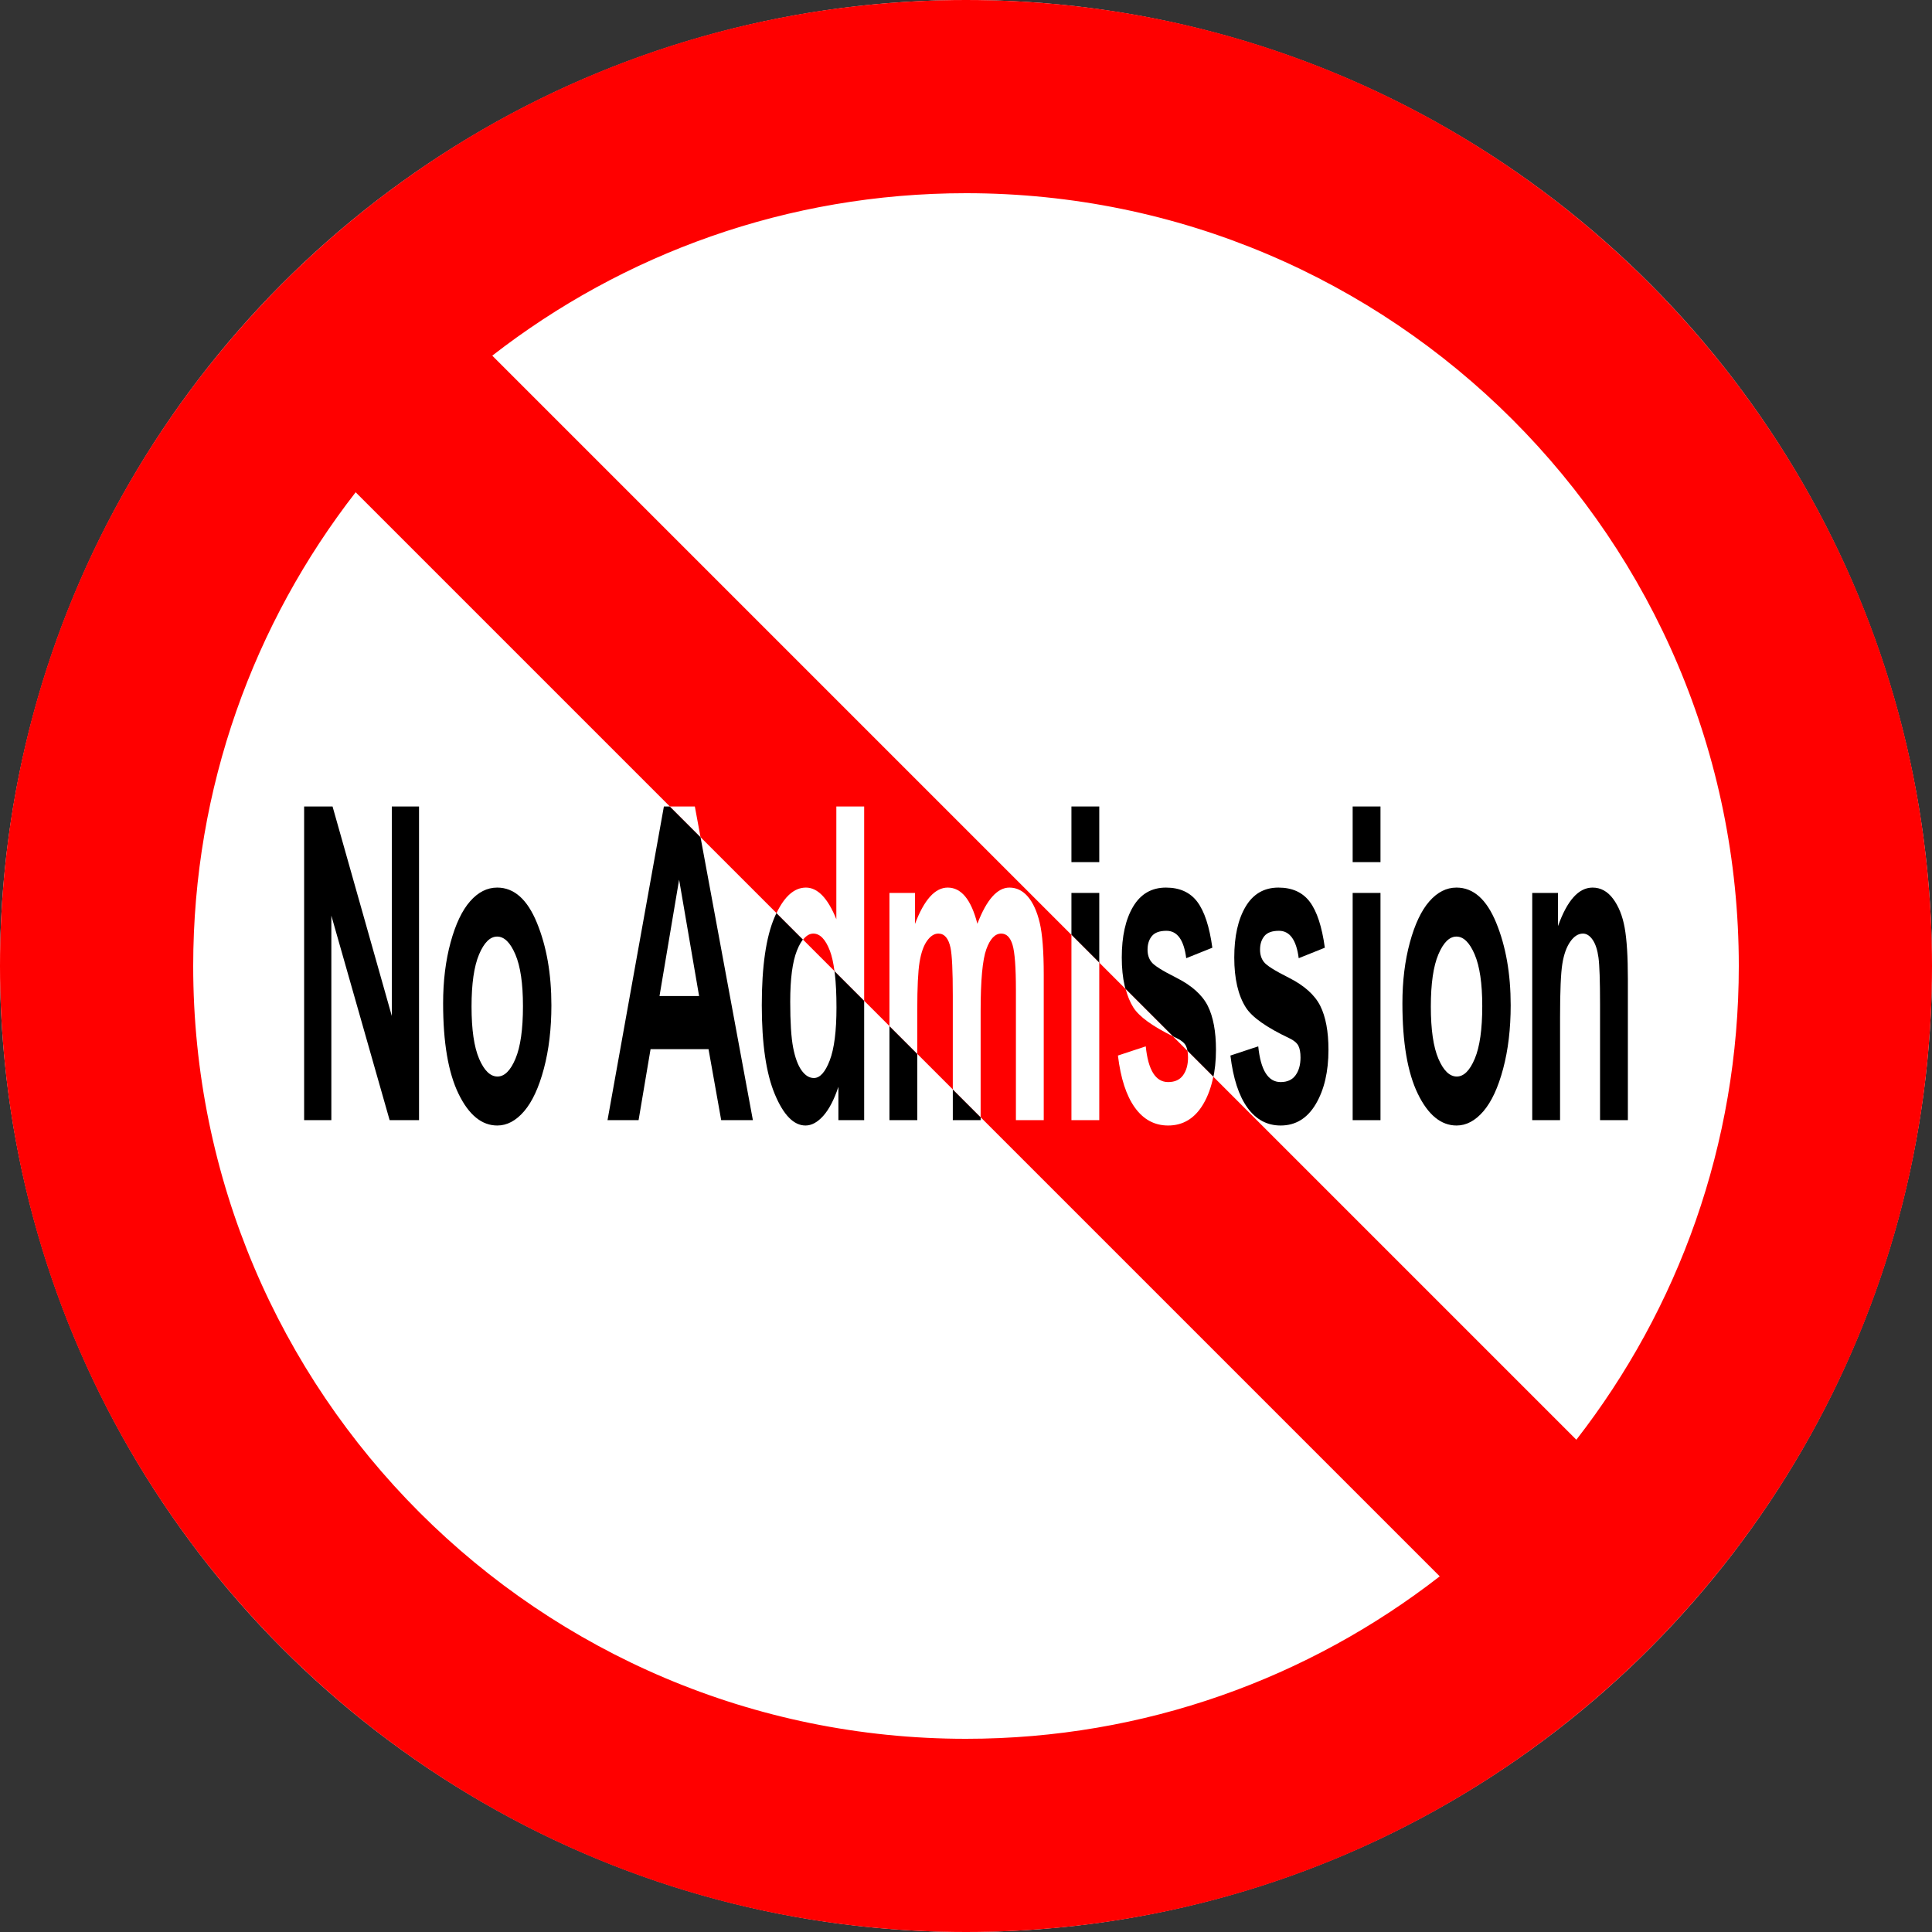 <?xml version="1.0" encoding="utf-8"?>
<!-- Generator: Adobe Illustrator 22.0.1, SVG Export Plug-In . SVG Version: 6.00 Build 0)  -->
<svg version="1.1" id="Layer_1" xmlns="http://www.w3.org/2000/svg" xmlns:xlink="http://www.w3.org/1999/xlink" x="0px" y="0px"
	 viewBox="0 0 5000 5000" style="enable-background:new 0 0 5000 5000;" xml:space="preserve">
<rect x="0" y="0" width="5000" height="5000" fill="#333333" stroke="none"/>
<style type="text/css">
	.st0{fill:#FFFFFF;}
	.st1{fill:#FF0000;}
</style>
<g>
	<circle class="st0" cx="2500" cy="2500" r="2500"/>
	<g>
		<path d="M787.082,2898.98v-811.795h73.568l153.347,542.128v-542.128h70.448v811.795
			h-76.063l-150.852-529.378v529.378H787.082z"/>
		<path d="M1146.783,2596.625c0-57.699,6.429-110.216,19.314-157.552
			c12.885-47.336,29.731-82.845,50.51-106.5
			c20.779-23.682,44.135-35.509,70.123-35.509c43.647,0,77.935,30.409,102.865,91.254
			c24.929,60.845,37.408,131.944,37.408,213.297c0,60.656-6.51,115.397-19.504,164.198
			c-12.967,48.828-30.029,85.531-51.107,110.135
			c-21.105,24.577-44.217,36.865-69.363,36.865
			c-40.31,0-73.758-27.371-100.342-82.085
			C1160.075,2775.987,1146.783,2697.944,1146.783,2596.625z M1220.35,2604.953
			c0,59.597,6.538,104.709,19.667,135.254c13.129,30.545,28.944,45.817,47.499,45.817
			c18.121,0,33.637-15.381,46.55-46.115c12.912-30.735,19.368-76.091,19.368-136.068
			c0-58.512-6.565-103.136-19.694-133.87c-13.102-30.735-28.836-46.115-47.173-46.115
			c-18.121,0-33.691,15.381-46.712,46.115S1220.35,2545.708,1220.35,2604.953z"/>
		<path d="M1948.459,2898.98h-82.004l-32.823-183.838h-149.984l-31.006,183.838h-80.404
			l145.915-811.795h80.105L1948.459,2898.98z M1809.272,2577.8l-51.731-301.215
			l-50.754,301.215H1809.272z"/>
		<path d="M2236.464,2898.98h-66.705v-86.372c-11.013,33.203-24.007,58.214-38.981,75.033
			c-14.947,16.792-30.328,25.174-46.115,25.174c-30.355,0-56.776-26.883-79.319-80.702
			c-22.569-53.819-33.827-130.642-33.827-230.496
			c0-100.586,10.986-176.514,32.986-227.729c21.973-51.215,49.045-76.823,81.217-76.823
			c15.137,0,29.297,6.836,42.48,20.481c13.156,13.672,25.255,34.153,36.241,61.469
			v-291.829h72.021V2898.98z M2045.085,2592.177c0,53.331,2.523,93.045,7.596,119.141
			c5.073,26.096,12.343,45.708,21.783,58.865
			c9.413,13.156,20.047,19.721,31.874,19.721c15.733,0,29.405-15.191,41.016-45.546
			c11.637-30.355,17.442-76.091,17.442-137.18c0-67.763-5.669-116.536-16.954-146.349
			c-11.312-29.812-25.662-44.705-43.077-44.705c-16.574,0-30.68,14.621-42.291,43.864
			C2050.863,2489.231,2045.085,2533.312,2045.085,2592.177z"/>
		<path d="M2301.894,2310.899h66.081v80.295c11.854-31.358,24.848-54.905,38.981-70.611
			c14.133-15.679,29.405-23.519,45.817-23.519c17.442,0,32.579,7.758,45.356,23.248
			c12.777,15.517,23.22,38.954,31.304,70.34
			c12.071-31.385,24.984-54.823,38.818-70.34
			c13.807-15.489,28.51-23.248,44.108-23.248c18.473,0,34.424,7.84,47.852,23.546
			c13.401,15.707,23.573,38.167,30.545,67.356
			c6.945,29.188,10.444,74.083,10.444,134.684v376.329h-72.021v-336.507
			c0-58.757-2.903-97.846-8.708-117.242c-5.832-19.396-15.598-29.107-29.324-29.107
			c-15.978,0-28.863,13.563-38.628,40.744c-9.766,27.154-14.648,80.295-14.648,159.37
			v282.742h-72.021v-322.645c0-63.938-1.98-105.143-5.914-123.617
			c-5.208-24.414-15.679-36.594-31.467-36.594c-10.606,0-20.372,6.293-29.324,18.853
			c-8.925,12.56-15.381,30.951-19.314,55.149
			c-3.96,24.197-5.914,65.131-5.914,122.803v286.051h-72.021V2310.899z"/>
		<path d="M2772.868,2231.174v-143.989h72.021v143.989H2772.868z M2772.868,2898.98v-588.081
			h72.021v588.081H2772.868z"/>
		<path d="M2893.202,2731.744l71.994-23.817c6.239,61.659,25.553,92.475,57.97,92.475
			c17.253,0,30.138-5.886,38.656-17.714c8.518-11.827,12.777-27.154,12.777-45.98
			c0-12.939-1.872-23.085-5.615-30.49c-3.934-7.379-11.773-13.835-23.465-19.369
			c-58.946-27.859-96.436-54.362-112.44-79.535
			c-19.938-31.44-29.921-74.544-29.921-129.313s9.766-98.606,29.297-131.538
			s47.906-49.398,85.097-49.398c35.536,0,62.554,12.261,81.055,36.811
			c18.473,24.55,31.467,64.155,38.954,118.788l-67.627,27.127
			c-6.049-47.255-23.085-70.882-51.134-70.882c-17.659,0-30.219,4.53-37.706,13.618
			c-7.487,9.06-11.23,20.806-11.23,35.21c0,12.967,3.418,23.682,10.281,32.199
			c6.863,8.897,28.13,22.298,63.856,40.229
			c40.093,20.182,67.302,44.488,81.679,72.944
			c14.16,28.429,21.24,66.298,21.24,113.58c0,56.885-10.959,103.787-32.905,140.733
			c-21.918,36.947-52.192,55.393-90.847,55.393c-35.129,0-63.802-15.408-86.019-46.224
			C2914.903,2835.775,2900.255,2790.826,2893.202,2731.744z"/>
		<path d="M3184.326,2731.744l71.994-23.817c6.239,61.659,25.553,92.475,57.97,92.475
			c17.253,0,30.138-5.886,38.656-17.714c8.518-11.827,12.777-27.154,12.777-45.98
			c0-12.939-1.872-23.085-5.615-30.49c-3.933-7.379-11.773-13.835-23.465-19.369
			c-58.947-27.859-96.436-54.362-112.44-79.535
			c-19.938-31.44-29.921-74.544-29.921-129.313s9.766-98.606,29.297-131.538
			s47.906-49.398,85.096-49.398c35.536,0,62.554,12.261,81.055,36.811
			c18.473,24.55,31.467,64.155,38.954,118.788l-67.627,27.127
			c-6.049-47.255-23.085-70.882-51.134-70.882c-17.659,0-30.219,4.53-37.706,13.618
			c-7.487,9.06-11.23,20.806-11.23,35.21c0,12.967,3.418,23.682,10.281,32.199
			c6.863,8.897,28.13,22.298,63.856,40.229
			c40.093,20.182,67.301,44.488,81.678,72.944
			c14.16,28.429,21.24,66.298,21.24,113.58c0,56.885-10.959,103.787-32.905,140.733
			c-21.918,36.947-52.192,55.393-90.847,55.393c-35.129,0-63.802-15.408-86.019-46.224
			C3206.028,2835.775,3191.379,2790.826,3184.326,2731.744z"/>
		<path d="M3500.678,2231.174v-143.989h72.021v143.989H3500.678z M3500.678,2898.98v-588.081
			h72.021v588.081H3500.678z"/>
		<path d="M3629.422,2596.625c0-57.699,6.429-110.216,19.314-157.552
			c12.885-47.336,29.731-82.845,50.51-106.5
			c20.779-23.682,44.135-35.509,70.123-35.509c43.647,0,77.935,30.409,102.865,91.254
			c24.929,60.845,37.408,131.944,37.408,213.297c0,60.656-6.51,115.397-19.504,164.198
			c-12.967,48.828-30.029,85.531-51.107,110.135
			c-21.105,24.577-44.217,36.865-69.363,36.865
			c-40.311,0-73.758-27.371-100.342-82.085
			C3642.714,2775.987,3629.422,2697.944,3629.422,2596.625z M3702.989,2604.953
			c0,59.597,6.538,104.709,19.667,135.254s28.944,45.817,47.499,45.817
			c18.121,0,33.637-15.381,46.549-46.115s19.369-76.091,19.369-136.068
			c0-58.512-6.565-103.136-19.694-133.87c-13.102-30.735-28.836-46.115-47.173-46.115
			c-18.121,0-33.691,15.381-46.712,46.115
			C3709.473,2500.705,3702.989,2545.708,3702.989,2604.953z"/>
		<path d="M4212.918,2898.98h-72.021v-300.483c0-60.221-1.356-100.342-4.042-120.307
			c-2.713-19.938-7.731-35.292-15.11-46.007s-15.76-16.059-25.092-16.059
			c-12.071,0-22.976,6.917-32.742,20.779c-9.766,13.862-16.629,32.986-20.562,57.373
			c-3.961,24.414-5.914,70.421-5.914,138.048v266.656h-72.021v-588.081h66.705v85.829
			c11.854-33.23,25.201-58.133,40.066-74.761
			c14.838-16.602,31.331-24.902,49.398-24.902c20.996,0,38.71,9.684,53.141,29.08
			c14.432,19.423,24.414,44.352,29.921,74.843
			c5.507,30.49,8.274,74.544,8.274,132.189V2898.98z"/>
	</g>
	<path class="st1" d="M2500,0C1119.29,0,0,1119.29,0,2500s1119.29,2500,2500,2500s2500-1119.29,2500-2500
		S3880.71,0,2500,0z M500,2500c0-462.158,157.179-887.356,420.424-1226.02l2805.596,2805.596
		C3387.356,4342.821,2962.158,4500,2500,4500C1395.426,4500,500,3604.567,500,2500z M4079.576,3726.02
		L1273.98,920.424C1612.644,657.179,2037.842,500,2500,500c1104.573,0,2000,895.426,2000,2000
		C4500,2962.158,4342.821,3387.356,4079.576,3726.02z"/>
	<g>
		<path class="st0" d="M3035.448,2681.892l-122.253-122.253
			c4.896,17.924,11.278,34.098,19.884,47.675
			C2948.127,2630.981,2982.429,2655.85,3035.448,2681.892z"/>
		<path class="st0" d="M3074.599,2736.708c0,18.826-4.259,34.152-12.777,45.98
			c-8.518,11.827-21.403,17.714-38.656,17.714c-32.417,0-51.731-30.816-57.97-92.475
			l-71.994,23.817c7.053,59.082,21.701,104.031,43.945,134.847
			c22.217,30.816,50.89,46.224,86.019,46.224c38.656,0,68.929-18.446,90.847-55.393
			c12.166-20.481,20.603-44.339,26.021-70.943l-66.82-66.82
			C3074.124,2724.684,3074.599,2730.34,3074.599,2736.708z"/>
		<polygon class="st0" points="2844.889,2898.98 2844.889,2491.333 2772.868,2419.312 
			2772.868,2898.98 		"/>
		<path class="st0" d="M2537.869,2891.425v-275.187c0-79.074,4.883-132.216,14.648-159.37
			c9.766-27.181,22.651-40.744,38.628-40.744c13.726,0,23.492,9.711,29.324,29.107
			c5.805,19.396,8.708,58.485,8.708,117.242v336.507h72.021v-376.329
			c0-60.601-3.499-105.496-10.444-134.684c-6.971-29.188-17.144-51.649-30.545-67.356
			c-13.428-15.706-29.378-23.546-47.852-23.546c-15.598,0-30.301,7.758-44.108,23.248
			c-13.835,15.517-26.747,38.954-38.818,70.34
			c-8.084-31.385-18.528-54.823-31.304-70.34
			c-12.777-15.489-27.913-23.248-45.356-23.248c-16.412,0-31.684,7.84-45.817,23.519
			c-14.133,15.706-27.127,39.252-38.981,70.611v-80.295h-66.081v344.55l72.021,72.021
			v-114.542c0-57.672,1.953-98.606,5.914-122.803
			c3.933-24.197,10.389-42.589,19.314-55.149
			c8.952-12.56,18.718-18.853,29.324-18.853c15.788,0,26.259,12.18,31.467,36.594
			c3.933,18.473,5.914,59.679,5.914,123.617v243.069L2537.869,2891.425z"/>
		<polygon class="st0" points="1733.629,2087.185 1812.934,2166.49 1798.258,2087.185 		"/>
		<path class="st0" d="M2164.442,2087.185v291.829c-10.986-27.316-23.085-47.797-36.241-61.469
			c-13.184-13.645-27.344-20.481-42.48-20.481c-29.771,0-55.115,22.217-76.151,66.06
			l68.698,68.698c8.016-10.051,16.778-15.7,26.496-15.7
			c17.415,0,31.765,14.893,43.077,44.705c5.113,13.502,9.006,31.101,11.807,52.375
			l76.816,76.816v-502.835H2164.442z"/>
	</g>
</g>
</svg>
